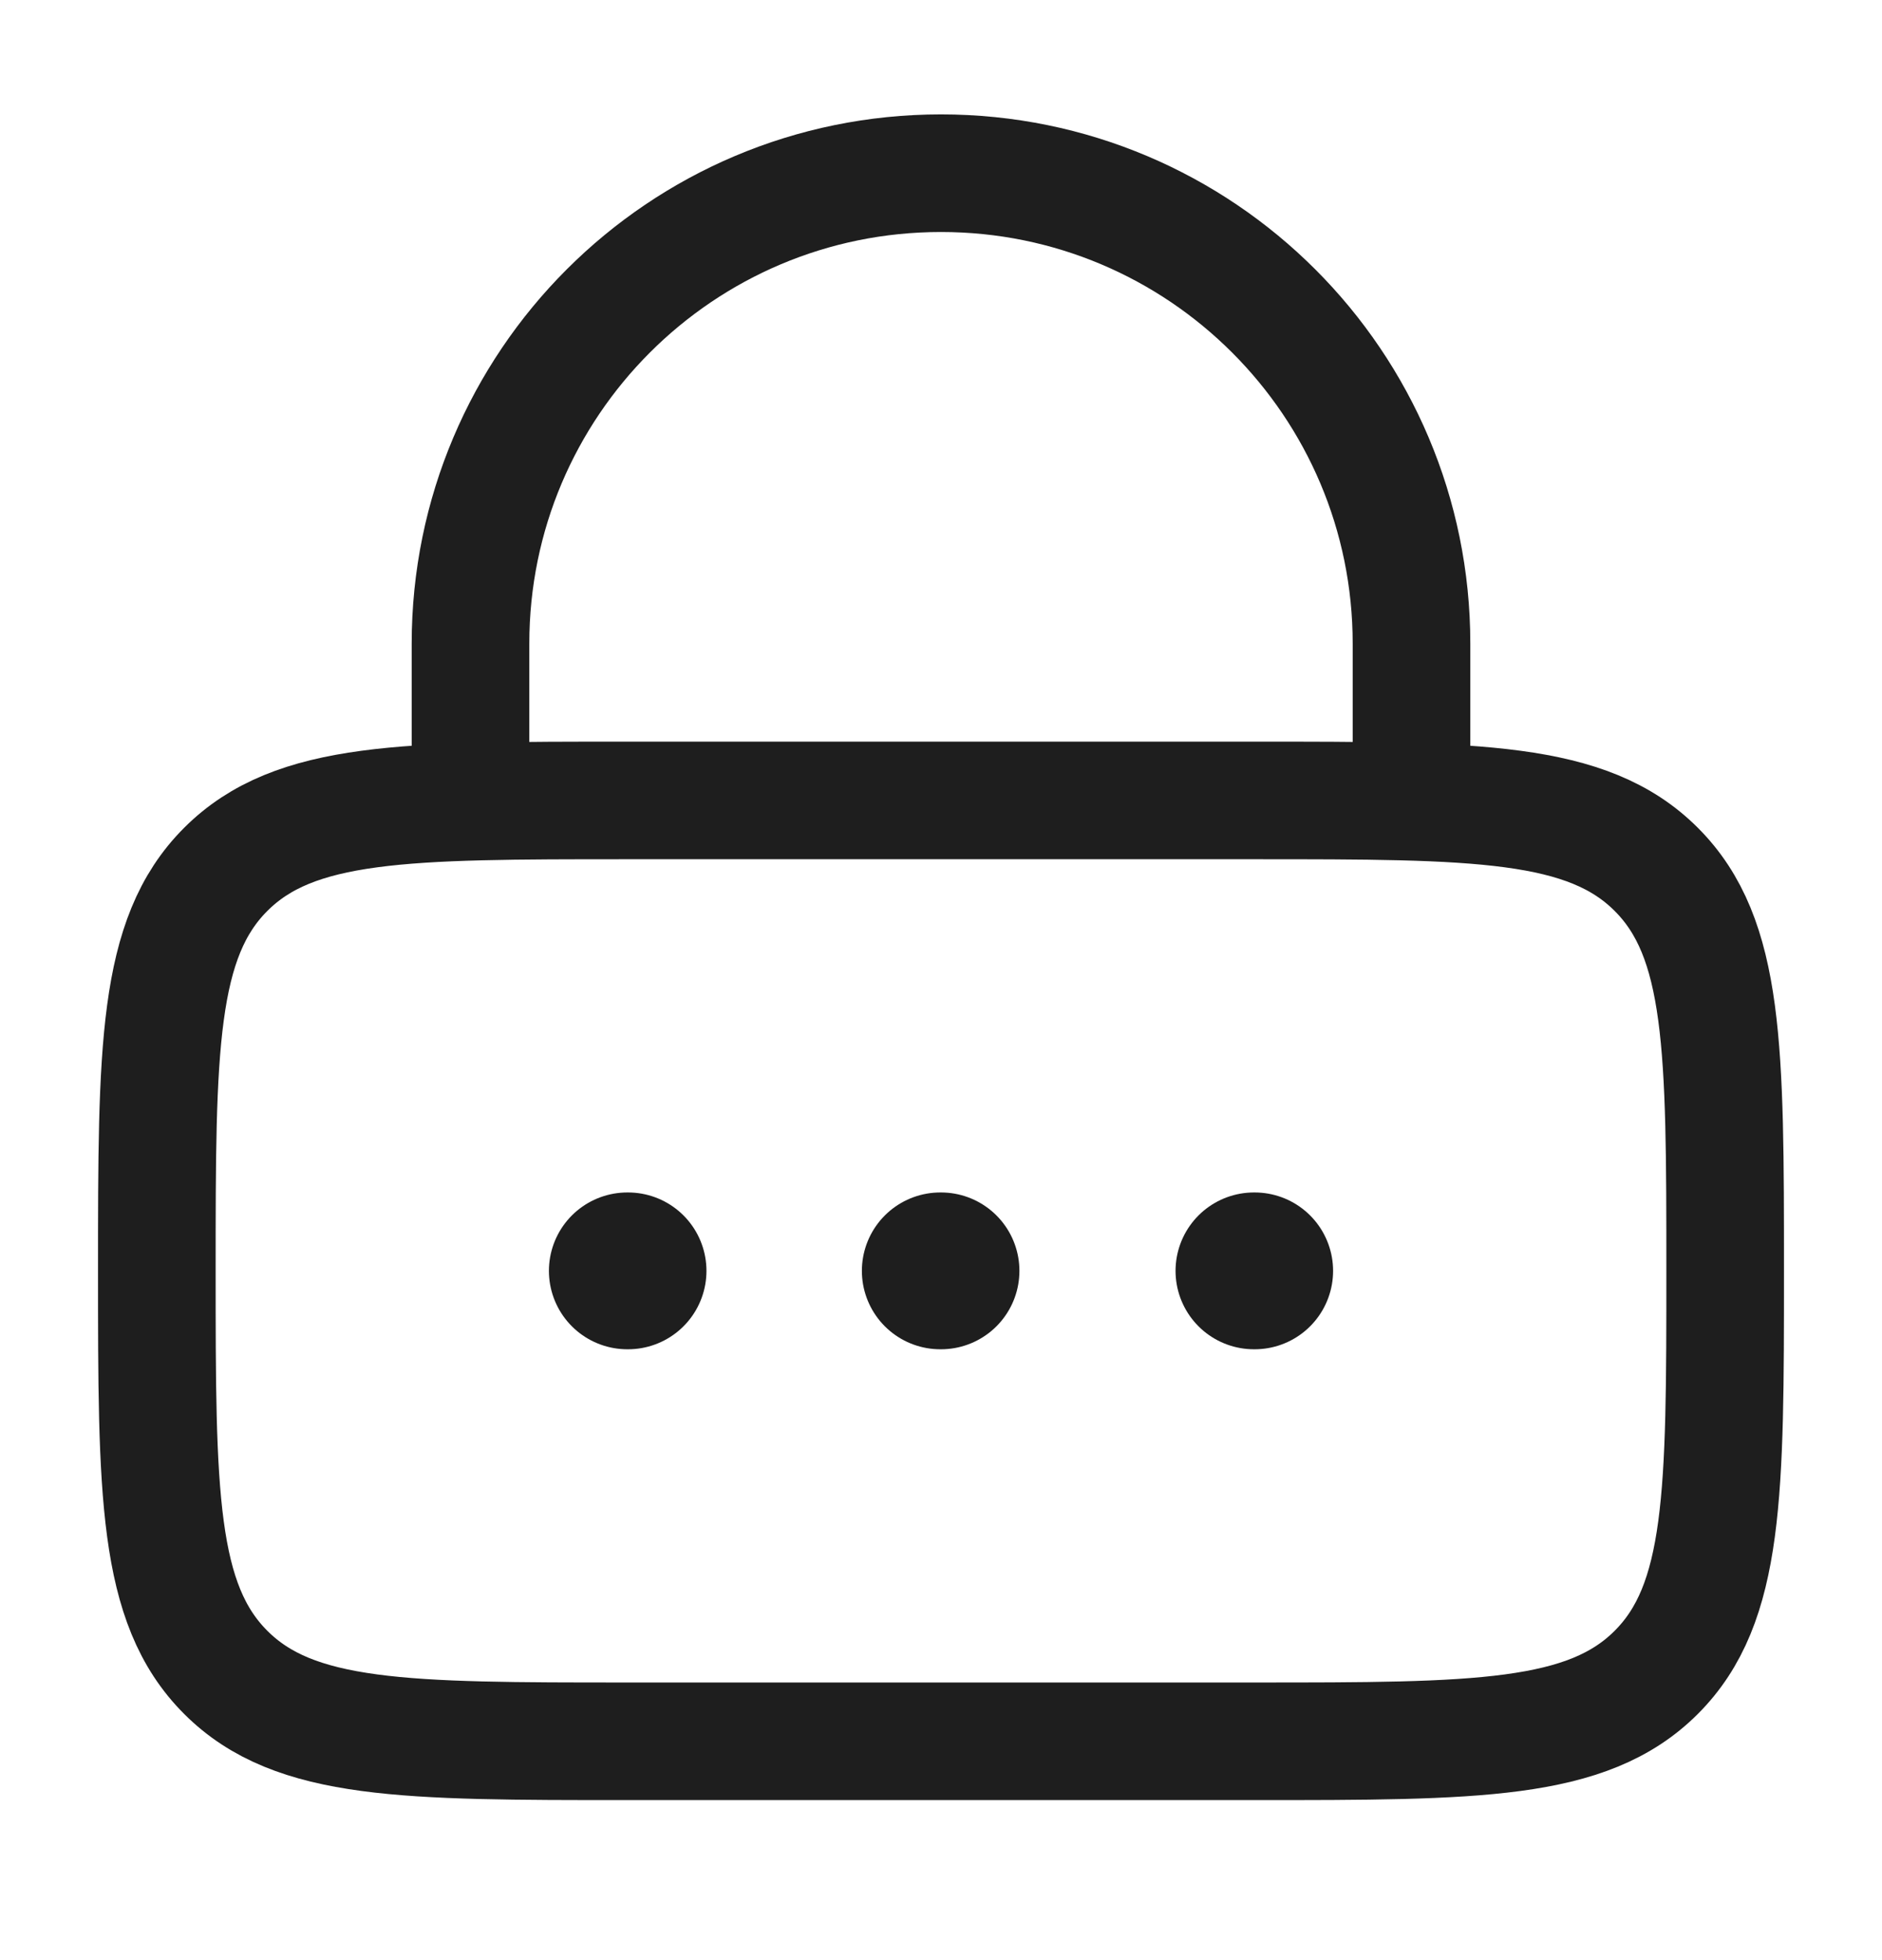 <svg width="24" height="25" viewBox="0 0 24 25" fill="none" xmlns="http://www.w3.org/2000/svg">
<path d="M2 16.209C2 13.381 2 11.966 2.879 11.088C3.757 10.209 5.172 10.209 8 10.209H16C18.828 10.209 20.243 10.209 21.121 11.088C22 11.966 22 13.381 22 16.209C22 19.038 22 20.452 21.121 21.33C20.243 22.209 18.828 22.209 16 22.209H8C5.172 22.209 3.757 22.209 2.879 21.33C2 20.452 2 19.038 2 16.209Z" stroke="#1E1E1E" stroke-width="1.5"/>
<path d="M6 10.209V8.209C6 4.895 8.686 2.209 12 2.209C15.314 2.209 18 4.895 18 8.209V10.209" stroke="#1E1E1E" stroke-width="1.5" stroke-linecap="round"/>
<path d="M8 16.209H8.009M11.991 16.209H12M15.991 16.209H16" stroke="#1E1E1E" stroke-width="2" stroke-linecap="round" stroke-linejoin="round"/>
</svg>
